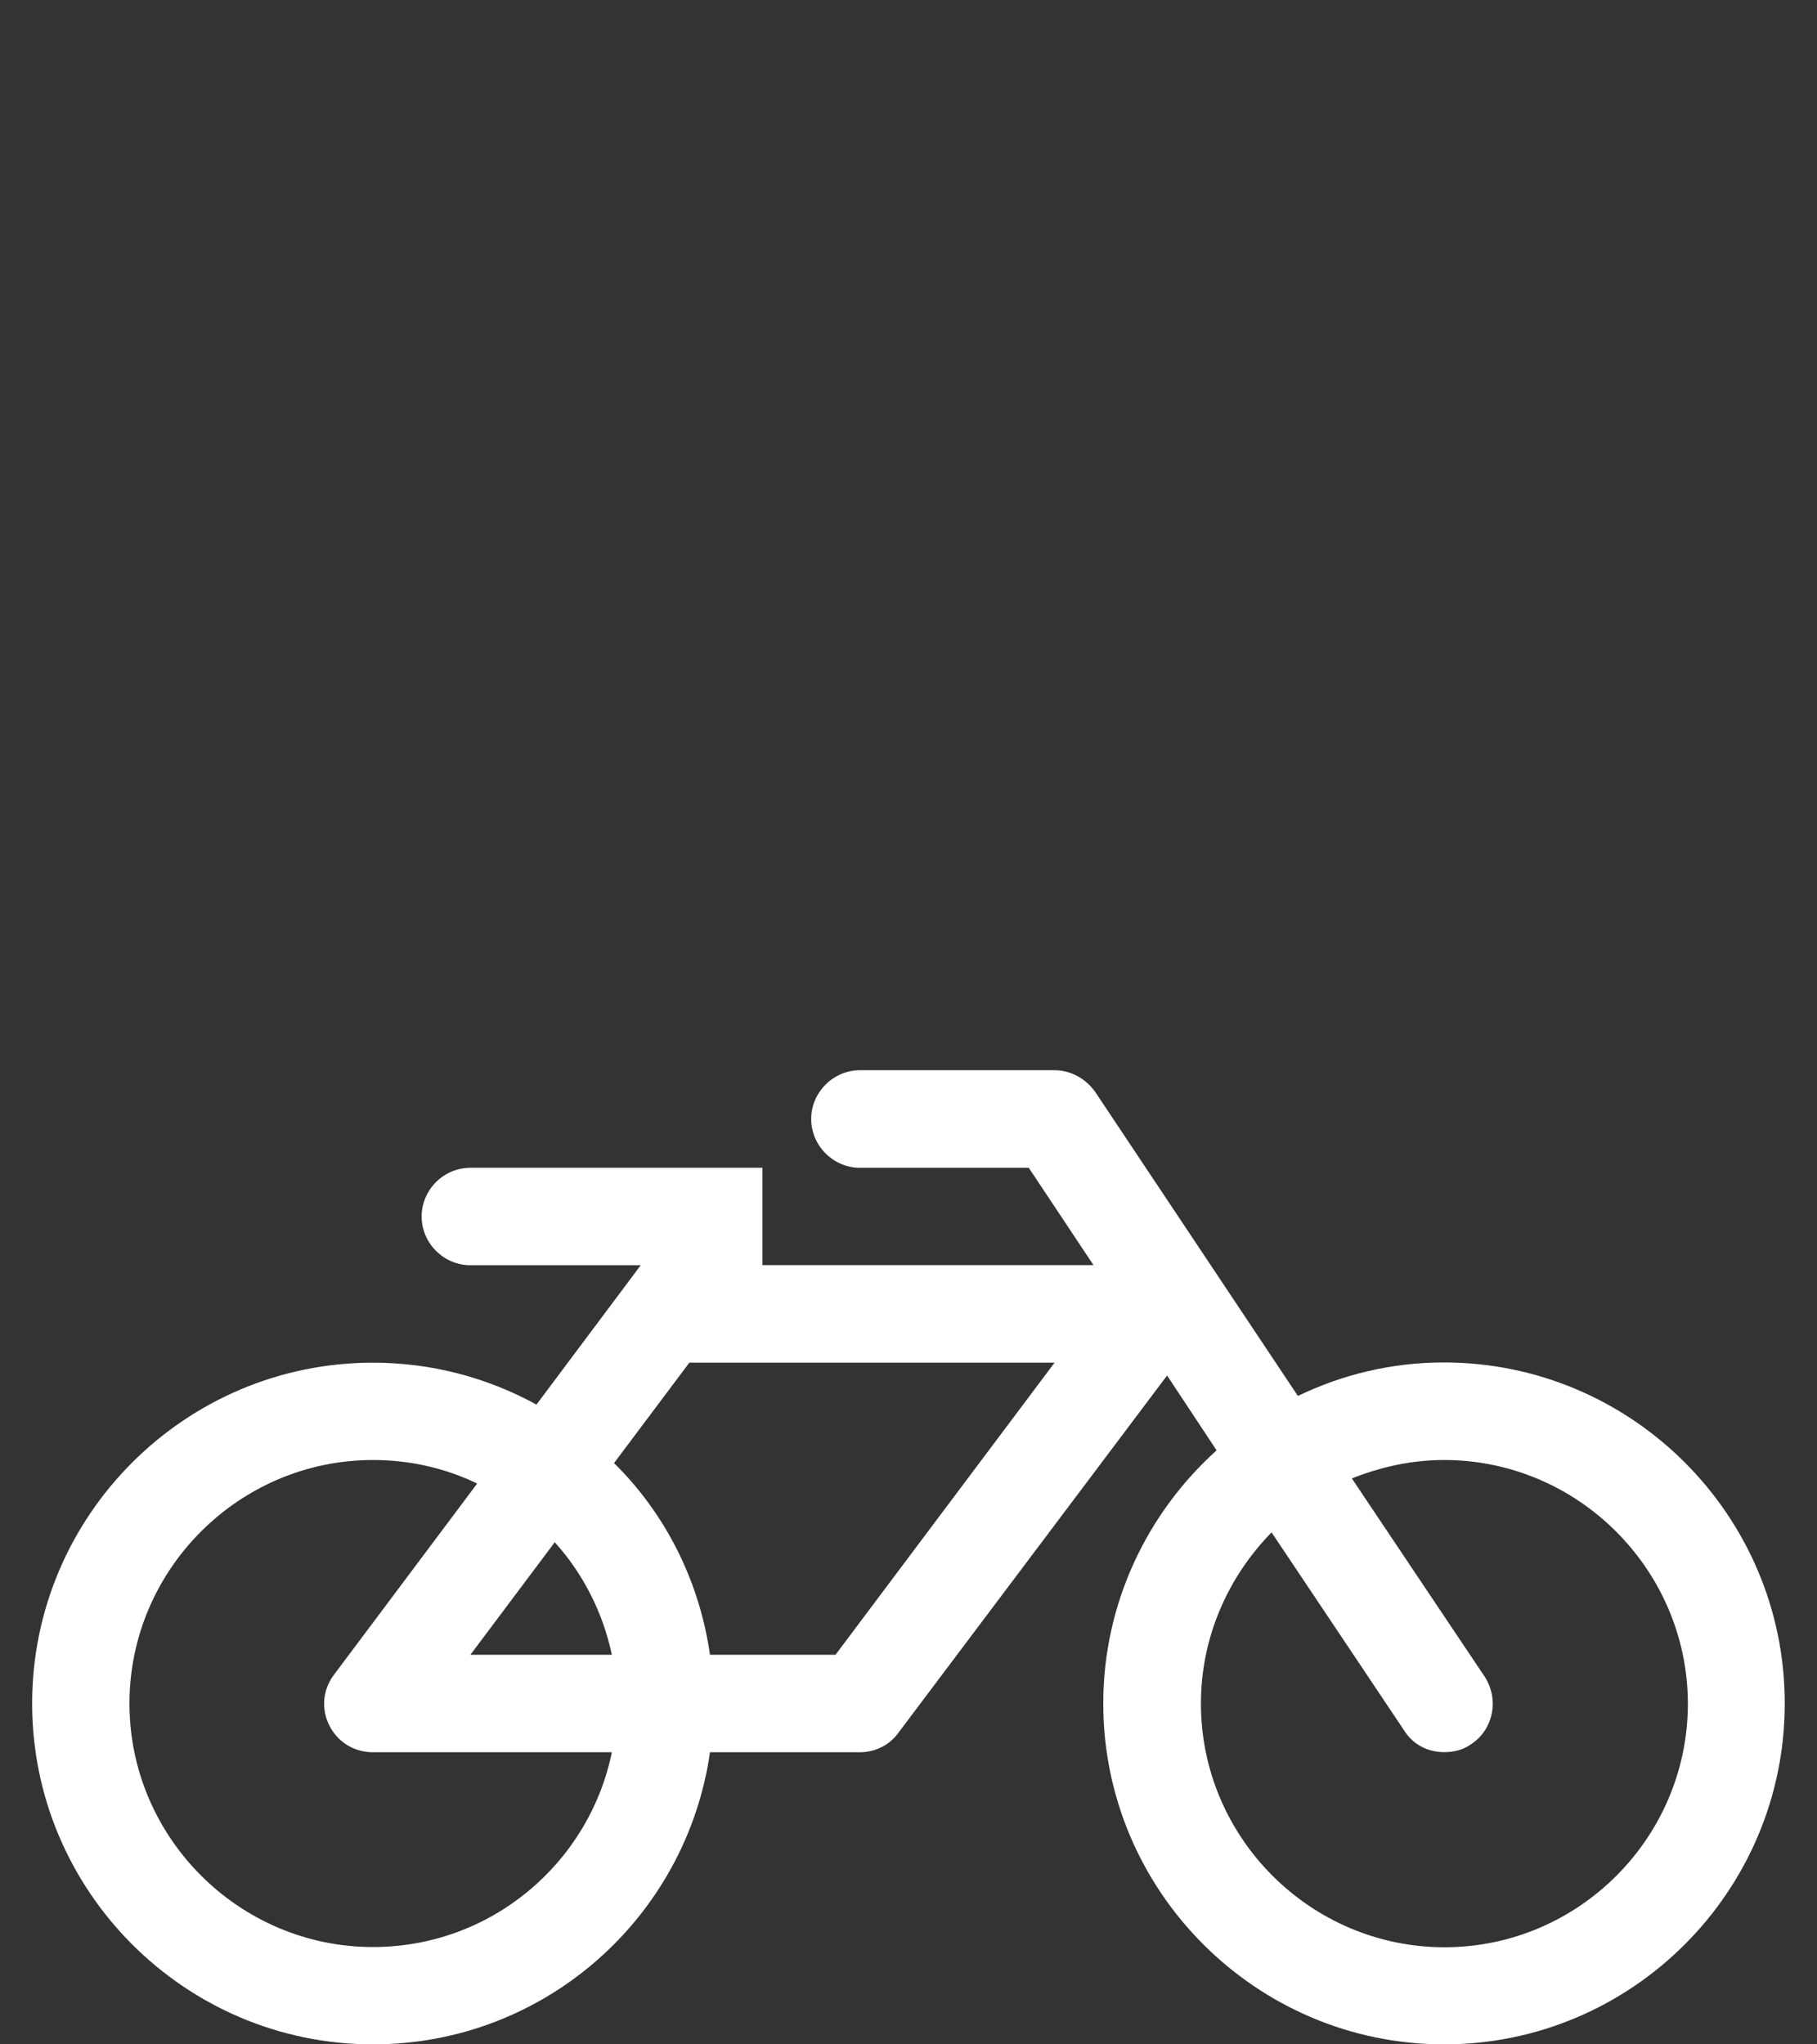 <?xml version="1.0" encoding="utf-8"?>
<!-- Generator: Adobe Illustrator 16.0.0, SVG Export Plug-In . SVG Version: 6.00 Build 0)  -->
<!DOCTYPE svg PUBLIC "-//W3C//DTD SVG 1.1//EN" "http://www.w3.org/Graphics/SVG/1.1/DTD/svg11.dtd">
<svg version="1.1" id="Layer_1" xmlns="http://www.w3.org/2000/svg" xmlns:xlink="http://www.w3.org/1999/xlink" x="0px" y="0px"
	 width="16px" height="18px" viewBox="-0.5 -6.5 16 18" enable-background="new -0.5 -6.5 16 18" xml:space="preserve">
<rect x="-0.5" y="-6.5" width="16" height="18" fill="#333333" stroke="none"/>
<path fill="#FFFFFF" d="M12.217,11.5c-1.654,0-3.002-1.348-3.002-3.001c0-0.884,0.389-1.681,0.998-2.229L9.777,5.611L7.413,8.754
	c-0.08,0.113-0.208,0.174-0.342,0.174H5.752C5.544,10.381,4.298,11.5,2.784,11.5c-1.654,0-3.001-1.348-3.001-3.001
	c0-1.655,1.347-3.001,3.001-3.001c0.522,0,1.012,0.134,1.44,0.369l0.918-1.227h-1.5c-0.234,0-0.429-0.193-0.429-0.429
	s0.194-0.429,0.429-0.429h2.572v0.857h2.915l-0.57-0.857H7.072c-0.234,0-0.429-0.194-0.429-0.43c0-0.234,0.194-0.429,0.429-0.429
	h1.715c0.141,0,0.273,0.074,0.355,0.188l1.787,2.68c0.389-0.188,0.824-0.295,1.285-0.295c1.654,0,3.002,1.346,3.002,3.001
	C15.217,10.152,13.87,11.5,12.217,11.5z M2.784,8.928c-0.355,0-0.556-0.402-0.342-0.684l1.26-1.682
	c-0.281-0.135-0.59-0.207-0.918-0.207c-1.179,0-2.144,0.965-2.144,2.144s0.965,2.144,2.144,2.144c1.038,0,1.902-0.735,2.104-1.715
	H2.784z M4.888,8.07c-0.08-0.375-0.255-0.717-0.503-0.991L3.642,8.07H4.888z M8.786,5.498H5.57L4.907,6.382
	C5.356,6.824,5.658,7.414,5.752,8.07h1.105L8.786,5.498z M12.217,6.355c-0.289,0-0.557,0.061-0.813,0.162l1.166,1.74
	c0.135,0.201,0.08,0.471-0.113,0.598c-0.074,0.055-0.16,0.072-0.24,0.072c-0.142,0-0.274-0.064-0.354-0.193l-1.166-1.742
	c-0.381,0.39-0.622,0.919-0.622,1.508c0,1.18,0.965,2.145,2.145,2.145S14.363,9.68,14.363,8.5
	C14.361,7.32,13.395,6.355,12.217,6.355z"/>
</svg>
